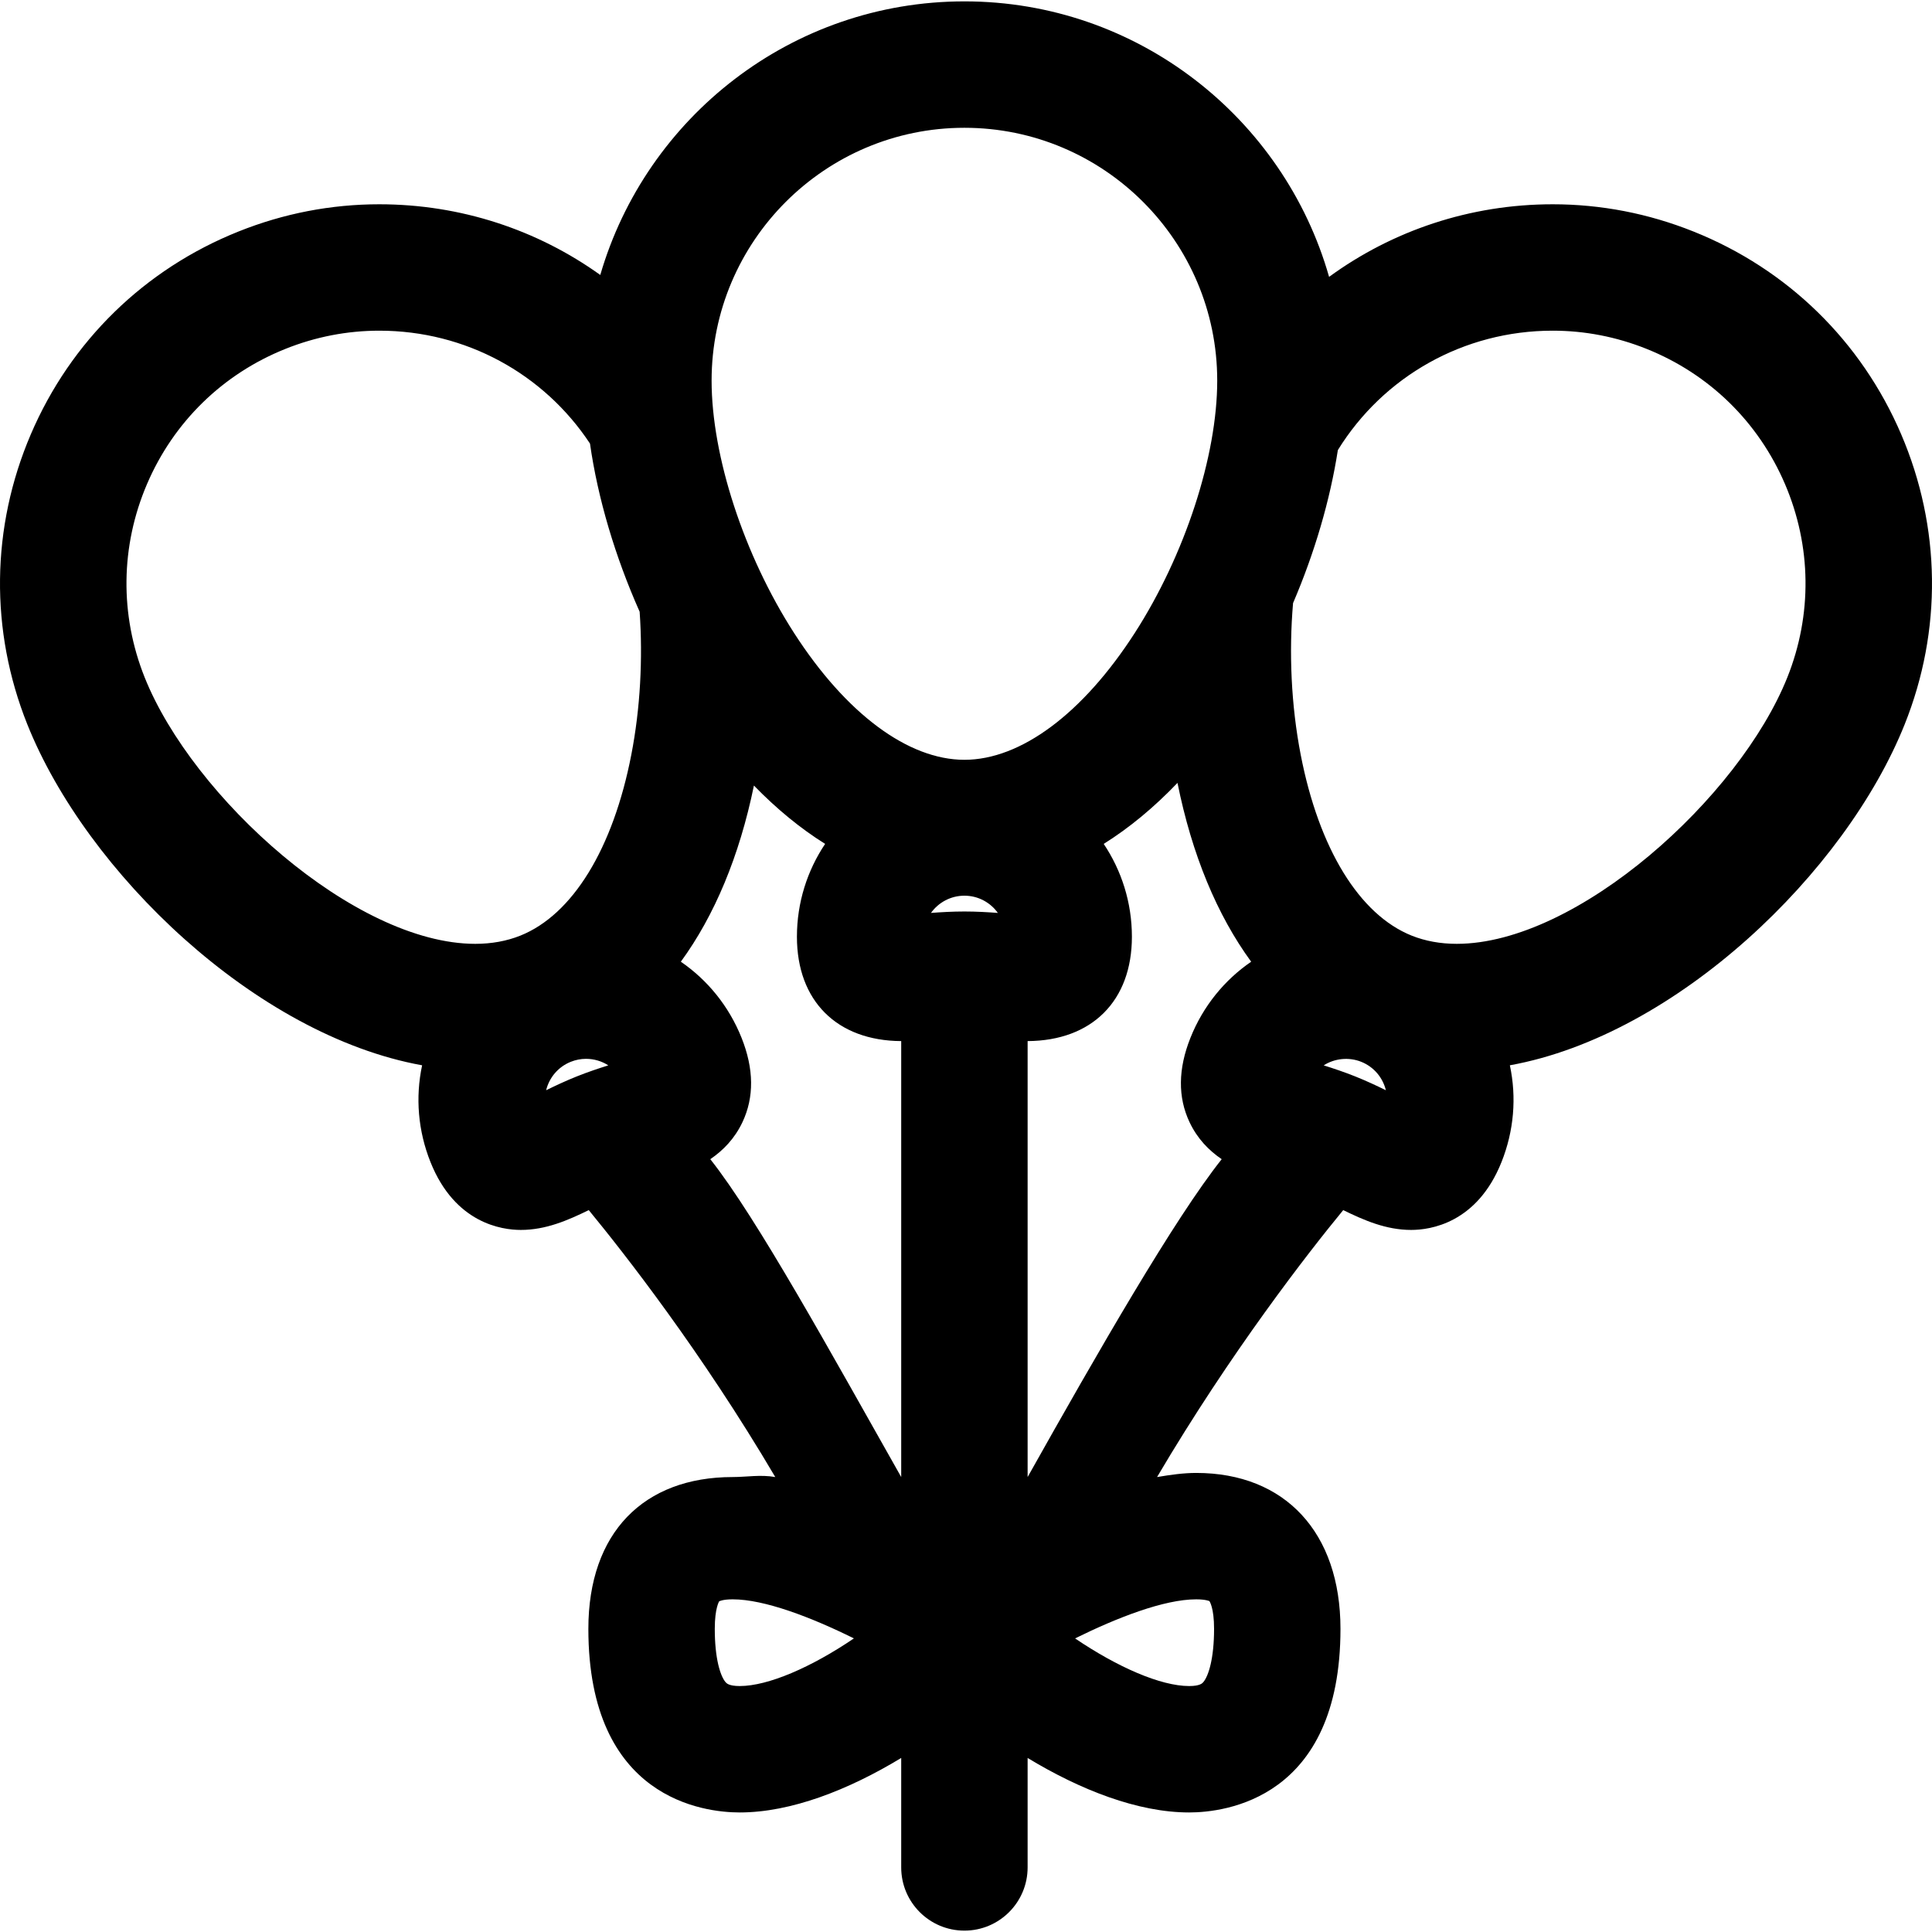 <?xml version="1.0" encoding="iso-8859-1"?>
<!-- Generator: Adobe Illustrator 18.0.0, SVG Export Plug-In . SVG Version: 6.00 Build 0)  -->
<!DOCTYPE svg PUBLIC "-//W3C//DTD SVG 1.1//EN" "http://www.w3.org/Graphics/SVG/1.1/DTD/svg11.dtd">
<svg version="1.1" id="Capa_1" xmlns="http://www.w3.org/2000/svg" xmlns:xlink="http://www.w3.org/1999/xlink" x="0px" y="0px"
	 viewBox="0 0 297 297" style="enable-background:new 0 0 297 297;" xml:space="preserve">
<path d="M292.258,66.752c-6.134-14.313-17.472-25.381-31.929-31.164c-6.939-2.777-14.22-4.185-21.64-4.185
	c-12.704,0-24.631,4.051-34.372,11.159c-6.955-24.415-29.445-42.351-56.061-42.351c-26.509,0-48.925,17.792-55.977,42.058
	c-9.665-6.929-21.44-10.866-33.97-10.866c-7.42,0-14.7,1.407-21.64,4.185C22.214,41.371,10.876,52.439,4.742,66.752
	C-1.39,81.066-1.581,96.91,4.204,111.366c9.088,22.718,35.072,47.774,60.687,52.398c-1.056,4.945-0.629,10.092,1.292,14.892
	c3.762,9.401,10.956,10.417,13.875,10.417c3.86,0,7.223-1.474,10.451-3.047c5.392,6.558,17.295,21.736,28.671,41.035
	c-2.231-0.402-4.432,0-6.549,0c-13.684,0-22.184,8.551-22.184,23.333c0,26.19,17.808,28.227,23.266,28.228c0.002,0,0.002,0,0.002,0
	c7.857,0,16.701-3.452,24.825-8.377v16.827c0,5.365,4.351,9.716,9.716,9.716c5.366,0,9.716-4.351,9.716-9.716v-16.827
	c8.125,4.925,16.97,8.377,24.827,8.377c5.457,0,23.267-2.036,23.267-28.228c0-14.782-8.5-23.966-22.185-23.966
	c-1.945,0-3.963,0.289-6.01,0.633c11.361-19.257,23.234-34.489,28.618-41.035c3.229,1.573,6.591,3.047,10.451,3.047
	c2.92,0,10.113-1.016,13.875-10.417c1.92-4.8,2.348-9.946,1.292-14.892c25.614-4.623,51.599-29.68,60.688-52.398
	C298.581,96.91,298.389,81.066,292.258,66.752z M183.008,159.527c-1.915,4.785-1.96,9.158-0.135,13.001
	c1.199,2.524,2.951,4.318,4.935,5.67c-7.276,9.17-18.994,29.555-29.835,48.863v-67.017c9.892-0.056,16.031-6.187,16.031-16.038
	c0-5.278-1.599-10.189-4.334-14.278c3.934-2.46,7.731-5.602,11.341-9.378c2.218,11.031,6.084,20.314,11.326,27.491
	C188.237,150.654,184.953,154.662,183.008,159.527z M113.993,159.527c-1.946-4.865-5.23-8.873-9.33-11.686
	c5.176-7.087,9.007-16.231,11.236-27.08c3.491,3.593,7.154,6.597,10.945,8.967c-2.736,4.089-4.335,9-4.335,14.278
	c0,9.852,6.14,15.982,16.031,16.038v67.017c-10.702-18.918-22.18-39.83-29.349-48.863c1.983-1.352,3.735-3.145,4.935-5.67
	C115.952,168.685,115.907,164.312,113.993,159.527z M148.257,140.12c-1.857,0-3.577,0.105-5.141,0.221
	c1.148-1.604,3.024-2.649,5.141-2.649c2.117,0,3.994,1.046,5.141,2.649C151.834,140.226,150.115,140.12,148.257,140.12z
	 M148.257,19.644c21.43,0,38.863,17.435,38.863,38.863c0,11.612-4.978,26.845-12.681,38.806
	c-7.978,12.386-17.521,19.489-26.183,19.489c-8.661,0-18.205-7.104-26.183-19.489c-7.703-11.961-12.681-27.193-12.681-38.806
	C109.394,37.078,126.828,19.644,148.257,19.644z M22.244,104.147c-3.855-9.638-3.729-20.2,0.359-29.742
	c4.089-9.542,11.649-16.921,21.286-20.777c4.633-1.854,9.485-2.793,14.421-2.793c13.275,0,25.288,6.615,32.387,17.354
	c1.198,8.402,3.848,17.339,7.633,25.849c0.503,7.213,0.102,14.855-1.279,21.975c-2.806,14.463-9.027,24.603-17.068,27.821
	c-2.088,0.835-4.417,1.259-6.922,1.259C54.517,145.093,29.618,122.578,22.244,104.147z M87.742,163.228
	c0.757-0.303,1.544-0.456,2.342-0.456c1.249,0,2.431,0.36,3.428,1.003c-1.498,0.474-3.138,1.016-4.867,1.708
	c-1.725,0.69-3.281,1.427-4.69,2.115C84.423,165.684,85.776,164.015,87.742,163.228z M113.718,259.19
	C113.717,259.19,113.717,259.19,113.718,259.19c-1.691,0-2.051-0.439-2.204-0.626c-0.79-0.961-1.634-3.613-1.634-8.17
	c0-3.252,0.69-4.226,0.674-4.227c0.035-0.02,0.573-0.307,2.078-0.307c4.88,0,12.069,2.754,18.636,6.006
	C124.736,256.301,118.085,259.19,113.718,259.19z M185.912,246.126c0.05,0.067,0.723,1.059,0.723,4.268
	c0,4.558-0.845,7.209-1.634,8.171c-0.154,0.187-0.515,0.625-2.201,0.625c-4.364,0-11.007-2.897-17.531-7.324
	c6.438-3.185,13.684-6.006,18.613-6.006C185.383,245.86,185.921,246.142,185.912,246.126z M208.355,165.483
	c-1.729-0.692-3.369-1.234-4.867-1.708c1.633-1.052,3.826-1.324,5.77-0.547c1.966,0.786,3.319,2.455,3.788,4.37
	C211.637,166.91,210.081,166.174,208.355,165.483z M274.756,104.147c-7.375,18.432-32.272,40.946-50.815,40.945
	c-2.506,0-4.835-0.424-6.923-1.259c-8.041-3.218-14.263-13.358-17.068-27.821c-1.466-7.559-1.825-15.706-1.172-23.303
	c3.331-7.77,5.694-15.851,6.887-23.521c7.001-11.326,19.345-18.354,33.025-18.354c4.936,0,9.788,0.939,14.421,2.793
	c9.638,3.857,17.197,11.235,21.286,20.777C278.484,83.947,278.611,94.51,274.756,104.147z"/>
<g>
</g>
<g>
</g>
<g>
</g>
<g>
</g>
<g>
</g>
<g>
</g>
<g>
</g>
<g>
</g>
<g>
</g>
<g>
</g>
<g>
</g>
<g>
</g>
<g>
</g>
<g>
</g>
<g>
</g>
</svg>
